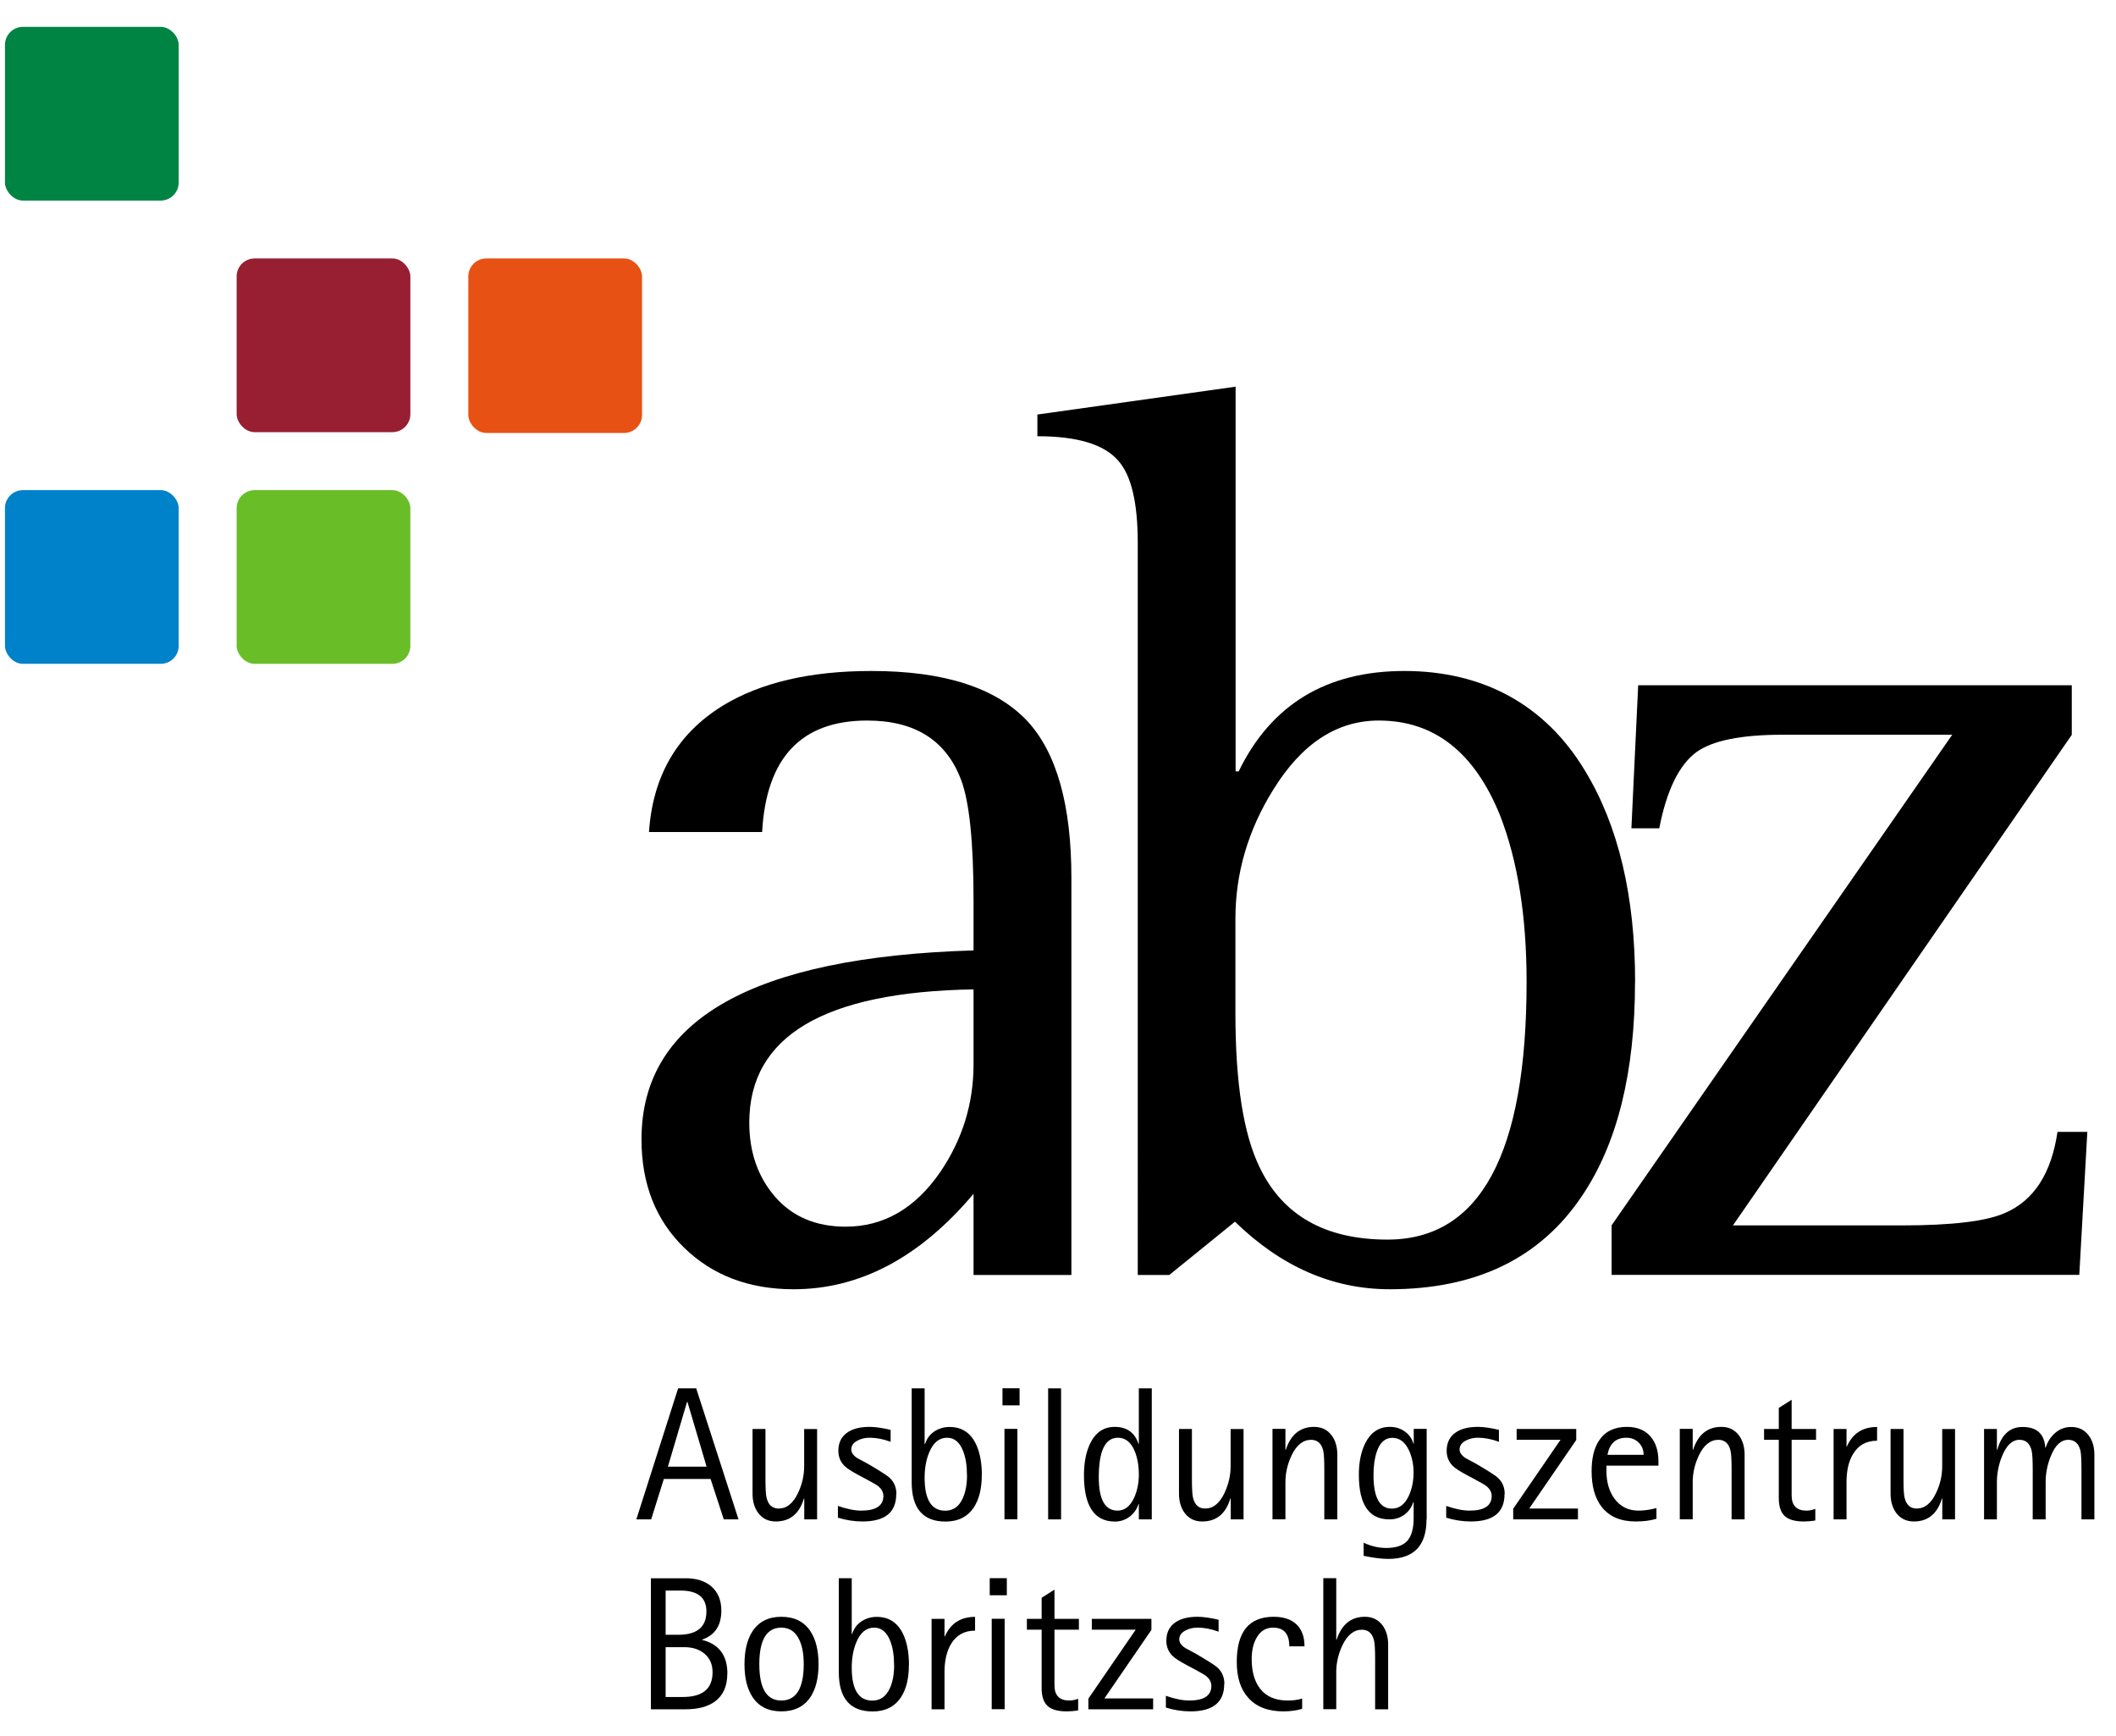 <?xml version="1.0" encoding="UTF-8"?>
<svg id="Ebene_1" data-name="Ebene 1" xmlns="http://www.w3.org/2000/svg" viewBox="0 0 234 192">
  <defs>
    <style>
      .cls-1 {
        fill: #e75113;
      }

      .cls-2 {
        fill: #008444;
      }

      .cls-3 {
        fill: #69be28;
      }

      .cls-4 {
        fill: #981e32;
      }

      .cls-5 {
        fill: #0082ca;
      }
    </style>
  </defs>
  <g>
    <path d="m118.48,140.99h-10.82v-8.97c-5.93,7.03-12.56,10.55-19.9,10.55-4.92,0-8.96-1.53-12.1-4.59-3.15-3.06-4.72-7.06-4.72-11.99,0-13.2,12.24-20.16,36.72-20.89v-5.48c0-6.48-.46-10.94-1.37-13.36-1.64-4.38-5.1-6.58-10.39-6.58-7.29,0-11.17,4.11-11.62,12.33h-12.51c.41-6.21,3.13-10.87,8.15-13.97,4.2-2.56,9.68-3.84,16.44-3.84,8.04,0,13.79,1.85,17.26,5.55,3.24,3.52,4.86,9.29,4.86,17.33v43.91Zm-10.82-23.29v-8.29c-16.53.27-24.8,5.18-24.8,14.73,0,3.29.96,6.03,2.87,8.22,1.91,2.19,4.51,3.29,7.79,3.29,4.19,0,7.68-2.01,10.45-6.03,2.46-3.61,3.69-7.58,3.69-11.92Z"/>
    <path d="m180.81,108.59c0,10-1.96,17.9-5.89,23.7-4.61,6.85-11.69,10.28-21.23,10.28-6.3,0-12.01-2.49-17.12-7.47l-7.26,5.89h-3.49V60.02c0-4.48-.73-7.51-2.19-9.11-1.55-1.78-4.52-2.67-8.91-2.67v-2.4l21.92-3.08v42.54h.34c3.6-7.4,9.71-11.1,18.33-11.1s15.55,3.68,19.97,11.03c3.69,6.07,5.54,13.86,5.54,23.36Zm-11.99,0c0-7.26-.98-13.4-2.94-18.43-2.83-6.99-7.29-10.48-13.4-10.48-4.65,0-8.54,2.56-11.69,7.67-2.78,4.48-4.17,9.22-4.17,14.25v10.48c0,7.67.89,13.33,2.67,16.99,2.55,5.34,7.27,8.01,14.15,8.01,10.25,0,15.38-9.5,15.38-28.5Z"/>
    <path d="m230.83,125.16l-.89,15.82h-51.72v-5.48l37.67-54.25h-18.77c-4.57,0-7.74.64-9.52,1.92-1.92,1.42-3.29,4.22-4.11,8.43h-3.08l.75-15.82h47.95v5.48l-37.47,54.25h18.7c5.53,0,9.32-.46,11.37-1.37,3.2-1.37,5.14-4.36,5.82-8.97h3.29Z"/>
  </g>
  <g>
    <path d="m81.67,168.02h-1.63l-1.46-4.47h-5.17l-1.4,4.47h-1.64l4.62-14.49h2l4.68,14.49Zm-3.53-5.83l-2.12-7.17h-.04l-2.12,7.17h4.29Z"/>
    <path d="m90.37,168.02h-1.43v-2.31h-.04c-.51,1.7-1.55,2.54-3.11,2.54-.84,0-1.48-.32-1.95-.95-.41-.56-.62-1.27-.62-2.14v-7.14h1.43v5.55c0,1.03.04,1.72.12,2.05.19.8.64,1.2,1.34,1.2.89,0,1.61-.58,2.15-1.74.44-.94.67-1.92.67-2.93v-4.12h1.43v10Z"/>
    <path d="m99.11,165.23c0,2.01-1.24,3.02-3.72,3.02-.92,0-1.83-.14-2.73-.42v-1.3c1,.35,1.86.52,2.59.52,1.62,0,2.44-.54,2.44-1.62,0-.42-.21-.8-.63-1.13-.14-.1-.53-.33-1.18-.68l-.9-.48c-.79-.42-1.32-.76-1.58-1.02-.46-.45-.69-1.02-.69-1.69,0-.92.36-1.61,1.07-2.07.6-.38,1.39-.57,2.36-.57.64,0,1.42.11,2.35.33v1.32c-.81-.3-1.58-.45-2.33-.45-.48,0-.92.1-1.3.3-.48.24-.72.57-.72,1,0,.35.23.68.69.97.37.2.74.4,1.12.6l.84.5c.88.53,1.42.89,1.62,1.09.48.46.72,1.05.72,1.77Z"/>
    <path d="m108.57,163.13c0,1.48-.29,2.66-.87,3.55-.69,1.05-1.74,1.58-3.14,1.58-2.49,0-3.74-1.45-3.74-4.35v-10.38h1.43v6.15h.05c.19-.59.52-1.05,1.02-1.38s1.06-.5,1.69-.5c1.3,0,2.25.59,2.86,1.78.47.92.71,2.11.71,3.55Zm-1.64-.04c0-1-.13-1.85-.4-2.57-.38-1.02-.98-1.53-1.8-1.53-.88,0-1.54.55-1.99,1.66-.33.81-.49,1.73-.49,2.77,0,2.42.76,3.64,2.28,3.64.89,0,1.54-.47,1.95-1.4.31-.69.46-1.54.46-2.56Z"/>
    <path d="m112.75,155.41h-1.89v-1.89h1.89v1.89Zm-.24,12.6h-1.43v-10h1.43v10Z"/>
    <path d="m117.34,168.02h-1.43v-14.49h1.43v14.49Z"/>
    <path d="m127.37,168.02h-1.43v-1.7h-.04c-.17.57-.5,1.04-.98,1.4-.48.36-1.03.54-1.62.54-2.29,0-3.43-1.72-3.43-5.15,0-1.37.23-2.53.68-3.47.59-1.23,1.5-1.85,2.73-1.85,1.32,0,2.2.62,2.62,1.87h.04v-6.13h1.43v14.49Zm-1.43-4.95c0-.98-.15-1.83-.44-2.56-.41-1.01-1.03-1.52-1.87-1.52-1.42,0-2.12,1.46-2.12,4.38,0,2.45.69,3.68,2.08,3.68.79,0,1.41-.49,1.85-1.47.33-.76.5-1.6.5-2.51Z"/>
    <path d="m137.53,168.02h-1.43v-2.31h-.04c-.51,1.7-1.55,2.54-3.11,2.54-.84,0-1.48-.32-1.95-.95-.41-.56-.62-1.27-.62-2.14v-7.14h1.43v5.55c0,1.03.04,1.72.12,2.05.19.8.64,1.2,1.34,1.2.89,0,1.61-.58,2.15-1.74.44-.94.67-1.92.67-2.93v-4.12h1.43v10Z"/>
    <path d="m147.88,168.02h-1.43v-5.55c0-1.03-.04-1.72-.12-2.05-.19-.8-.64-1.2-1.34-1.2-.89,0-1.62.58-2.17,1.75-.44.94-.67,1.92-.67,2.93v4.11h-1.43v-10h1.43v2.31h.04c.56-1.69,1.6-2.53,3.13-2.53.83,0,1.48.32,1.95.95.41.56.62,1.27.62,2.13v7.14Z"/>
    <path d="m157.75,168.04c0,2.9-1.41,4.35-4.23,4.35-.71,0-1.62-.11-2.72-.34v-1.45c.83.39,1.66.58,2.5.58,1.12,0,1.91-.28,2.38-.85.43-.52.65-1.34.65-2.46v-1.76h-.04c-.19.59-.53,1.06-1,1.4-.47.34-1.02.51-1.64.51-2.26,0-3.38-1.64-3.38-4.93,0-1.37.23-2.52.69-3.46.6-1.22,1.51-1.84,2.74-1.84.61,0,1.15.16,1.62.49.5.34.83.8.98,1.37h.04v-1.64h1.43v10.02Zm-1.43-5.2c0-.89-.17-1.71-.5-2.44-.44-.94-1.05-1.4-1.85-1.4s-1.38.52-1.73,1.57c-.23.7-.35,1.55-.35,2.55,0,2.47.68,3.71,2.04,3.71.81,0,1.44-.48,1.88-1.45.34-.76.51-1.6.51-2.53Z"/>
    <path d="m166.38,165.23c0,2.01-1.24,3.02-3.72,3.02-.92,0-1.83-.14-2.73-.42v-1.3c1,.35,1.86.52,2.59.52,1.62,0,2.44-.54,2.44-1.62,0-.42-.21-.8-.63-1.13-.14-.1-.53-.33-1.18-.68l-.9-.48c-.79-.42-1.32-.76-1.58-1.02-.46-.45-.69-1.02-.69-1.69,0-.92.36-1.61,1.07-2.07.6-.38,1.39-.57,2.36-.57.64,0,1.42.11,2.35.33v1.32c-.81-.3-1.58-.45-2.33-.45-.48,0-.92.1-1.3.3-.48.24-.72.57-.72,1,0,.35.23.68.69.97.37.2.74.4,1.12.6l.84.5c.88.53,1.42.89,1.62,1.09.48.46.72,1.05.72,1.77Z"/>
    <path d="m174.51,168.02h-7.17v-1.18l5.23-7.62h-4.85v-1.2h6.59v1.22l-5.2,7.58h5.39v1.2Z"/>
    <path d="m183.4,162.08h-5.75v.59c0,1.19.28,2.2.85,3.01.65.91,1.55,1.37,2.7,1.37.59,0,1.25-.09,1.98-.28v1.18c-.63.2-1.39.3-2.3.3-1.65,0-2.9-.53-3.73-1.58-.76-.95-1.14-2.28-1.14-3.99,0-1.45.28-2.59.85-3.42.66-.98,1.68-1.47,3.06-1.47,1.13,0,2,.36,2.61,1.07.58.68.87,1.59.87,2.73v.48Zm-1.64-1.2c0-.54-.18-.99-.54-1.35-.36-.36-.82-.54-1.36-.54-1.16,0-1.86.63-2.1,1.89h4.01Z"/>
    <path d="m192.92,168.02h-1.43v-5.55c0-1.03-.04-1.72-.12-2.05-.19-.8-.64-1.2-1.34-1.2-.89,0-1.62.58-2.17,1.75-.44.94-.67,1.92-.67,2.93v4.11h-1.43v-10h1.43v2.31h.04c.56-1.69,1.6-2.53,3.13-2.53.83,0,1.48.32,1.95.95.41.56.62,1.27.62,2.13v7.14Z"/>
    <path d="m200.83,159.22h-2.7v6.15c0,1.12.55,1.68,1.64,1.68.29,0,.62-.06.98-.19v1.28c-.47.08-.89.11-1.26.11-.96,0-1.66-.19-2.09-.57-.46-.4-.69-1.07-.69-2.01v-6.45h-1.63v-1.2h1.63v-2.33l1.42-.9v3.23h2.7v1.2Z"/>
    <path d="m207.58,159.32c-1.19,0-2.07.49-2.65,1.46-.49.8-.73,1.84-.73,3.11v4.13h-1.43v-10h1.43v1.94h.04c.63-1.44,1.74-2.16,3.34-2.16v1.53Z"/>
    <path d="m216.21,168.02h-1.42v-2.31h-.04c-.51,1.7-1.55,2.54-3.11,2.54-.83,0-1.48-.32-1.95-.95-.41-.56-.62-1.27-.62-2.14v-7.14h1.43v5.55c0,1.03.04,1.72.12,2.05.19.8.64,1.2,1.34,1.2.89,0,1.61-.58,2.15-1.74.45-.94.67-1.92.67-2.93v-4.12h1.42v10Z"/>
    <path d="m231.6,168.02h-1.42v-5.55c0-1.03-.04-1.72-.11-2.05-.2-.8-.65-1.2-1.35-1.2-.81,0-1.46.61-1.94,1.83-.38.94-.56,1.89-.56,2.86v4.11h-1.43v-5.55c0-1.03-.04-1.72-.12-2.05-.19-.8-.64-1.2-1.34-1.2-.81,0-1.45.61-1.94,1.83-.38.94-.56,1.9-.56,2.86v4.11h-1.42v-10h1.42v2.31h.04c.47-1.69,1.4-2.53,2.8-2.53,1.57,0,2.41.76,2.51,2.29h.04c.22-.68.58-1.22,1.05-1.63.51-.44,1.11-.66,1.78-.66.83,0,1.47.32,1.94.95.42.56.62,1.27.62,2.13v7.14Z"/>
    <path d="m80.43,185.09c0,1.35-.45,2.37-1.33,3.04-.79.59-1.89.89-3.28.89h-3.84v-14.49h3.84c1.18,0,2.12.29,2.82.88.75.64,1.13,1.53,1.13,2.69,0,1.66-.71,2.73-2.12,3.21v.04c1.86.46,2.79,1.71,2.79,3.74Zm-2.31-6.89c0-1.54-.96-2.31-2.87-2.31h-1.64v4.89h1.4c2.07,0,3.11-.86,3.11-2.58Zm.68,6.73c0-.88-.3-1.57-.91-2.07-.57-.47-1.3-.71-2.2-.71h-2.08v5.51h1.89c2.2,0,3.3-.91,3.3-2.73Z"/>
    <path d="m90.52,184.04c0,1.52-.3,2.72-.89,3.62-.71,1.06-1.78,1.59-3.22,1.59s-2.5-.53-3.2-1.6c-.59-.9-.88-2.1-.88-3.61s.29-2.73.88-3.64c.7-1.07,1.76-1.61,3.2-1.61s2.52.54,3.22,1.61c.59.9.89,2.12.89,3.64Zm-1.64-.02c0-1.07-.15-1.94-.46-2.62-.42-.94-1.09-1.41-2.01-1.41-1.63,0-2.44,1.35-2.44,4.04s.81,4.02,2.44,4.02,2.47-1.34,2.47-4.02Z"/>
    <path d="m100.51,184.13c0,1.48-.29,2.66-.87,3.55-.69,1.05-1.74,1.58-3.14,1.58-2.49,0-3.74-1.45-3.74-4.35v-10.38h1.43v6.15h.05c.19-.59.52-1.05,1.02-1.38s1.06-.5,1.69-.5c1.3,0,2.25.59,2.86,1.78.47.92.71,2.11.71,3.55Zm-1.64-.04c0-1-.13-1.85-.4-2.57-.38-1.02-.98-1.53-1.8-1.53-.88,0-1.54.55-1.99,1.66-.33.81-.49,1.73-.49,2.77,0,2.42.76,3.64,2.28,3.64.89,0,1.54-.47,1.95-1.4.31-.69.46-1.54.46-2.56Z"/>
    <path d="m107.84,180.32c-1.19,0-2.07.49-2.66,1.46-.48.8-.73,1.84-.73,3.11v4.13h-1.43v-10h1.43v1.94h.04c.63-1.44,1.74-2.16,3.34-2.16v1.53Z"/>
    <path d="m111.34,176.41h-1.89v-1.89h1.89v1.89Zm-.24,12.6h-1.43v-10h1.43v10Z"/>
    <path d="m119.31,180.22h-2.7v6.15c0,1.12.55,1.68,1.64,1.68.29,0,.62-.06.98-.19v1.28c-.47.08-.89.11-1.26.11-.96,0-1.66-.19-2.09-.57-.46-.4-.69-1.07-.69-2.01v-6.45h-1.63v-1.2h1.63v-2.33l1.42-.9v3.23h2.7v1.2Z"/>
    <path d="m127.53,189.02h-7.17v-1.18l5.23-7.62h-4.85v-1.2h6.59v1.22l-5.2,7.58h5.39v1.2Z"/>
    <path d="m135.38,186.23c0,2.01-1.24,3.02-3.72,3.02-.92,0-1.83-.14-2.73-.42v-1.3c1,.35,1.86.52,2.59.52,1.62,0,2.44-.54,2.44-1.62,0-.42-.21-.8-.63-1.13-.14-.1-.53-.33-1.18-.68l-.9-.48c-.79-.42-1.32-.76-1.58-1.02-.46-.45-.69-1.02-.69-1.69,0-.92.36-1.61,1.07-2.07.6-.38,1.39-.57,2.36-.57.64,0,1.42.11,2.35.33v1.32c-.81-.3-1.58-.45-2.33-.45-.48,0-.92.1-1.3.3-.48.24-.72.57-.72,1,0,.35.23.68.69.97.37.2.74.4,1.12.6l.84.5c.88.53,1.42.89,1.62,1.09.48.46.72,1.05.72,1.77Z"/>
    <path d="m144.28,182.06h-1.7c0-1.38-.6-2.07-1.79-2.07-.83,0-1.45.4-1.87,1.19-.34.63-.5,1.39-.5,2.29,0,1.38.31,2.46.92,3.26.68.88,1.7,1.32,3.04,1.32.64,0,1.18-.07,1.62-.22v1.14c-.6.18-1.29.28-2.08.28-1.69,0-2.98-.5-3.87-1.49-.86-.94-1.28-2.27-1.28-3.98,0-3.33,1.36-4.99,4.08-4.99,1.07,0,1.91.27,2.5.82.61.57.91,1.38.91,2.45Z"/>
    <path d="m153.5,189.02h-1.43v-5.55c0-1.03-.04-1.72-.12-2.05-.19-.8-.64-1.2-1.34-1.2-.89,0-1.62.58-2.17,1.75-.44.94-.67,1.92-.67,2.93v4.11h-1.43v-14.49h1.43v6.8h.04c.56-1.69,1.6-2.53,3.13-2.53.83,0,1.48.32,1.95.95.41.56.62,1.27.62,2.13v7.14Z"/>
  </g>
  <g>
    <rect class="cls-3" x="26.17" y="54.2" width="19.21" height="19.21" rx="1.99" ry="1.99"/>
    <rect class="cls-4" x="26.17" y="28.58" width="19.21" height="19.21" rx="1.99" ry="1.99"/>
    <rect class="cls-1" x="51.79" y="28.58" width="19.21" height="19.3" rx="1.99" ry="1.99"/>
    <rect class="cls-5" x=".55" y="54.2" width="19.21" height="19.21" rx="1.99" ry="1.99"/>
    <rect class="cls-2" x=".55" y="2.97" width="19.21" height="19.21" rx="1.99" ry="1.99"/>
  </g>
</svg>